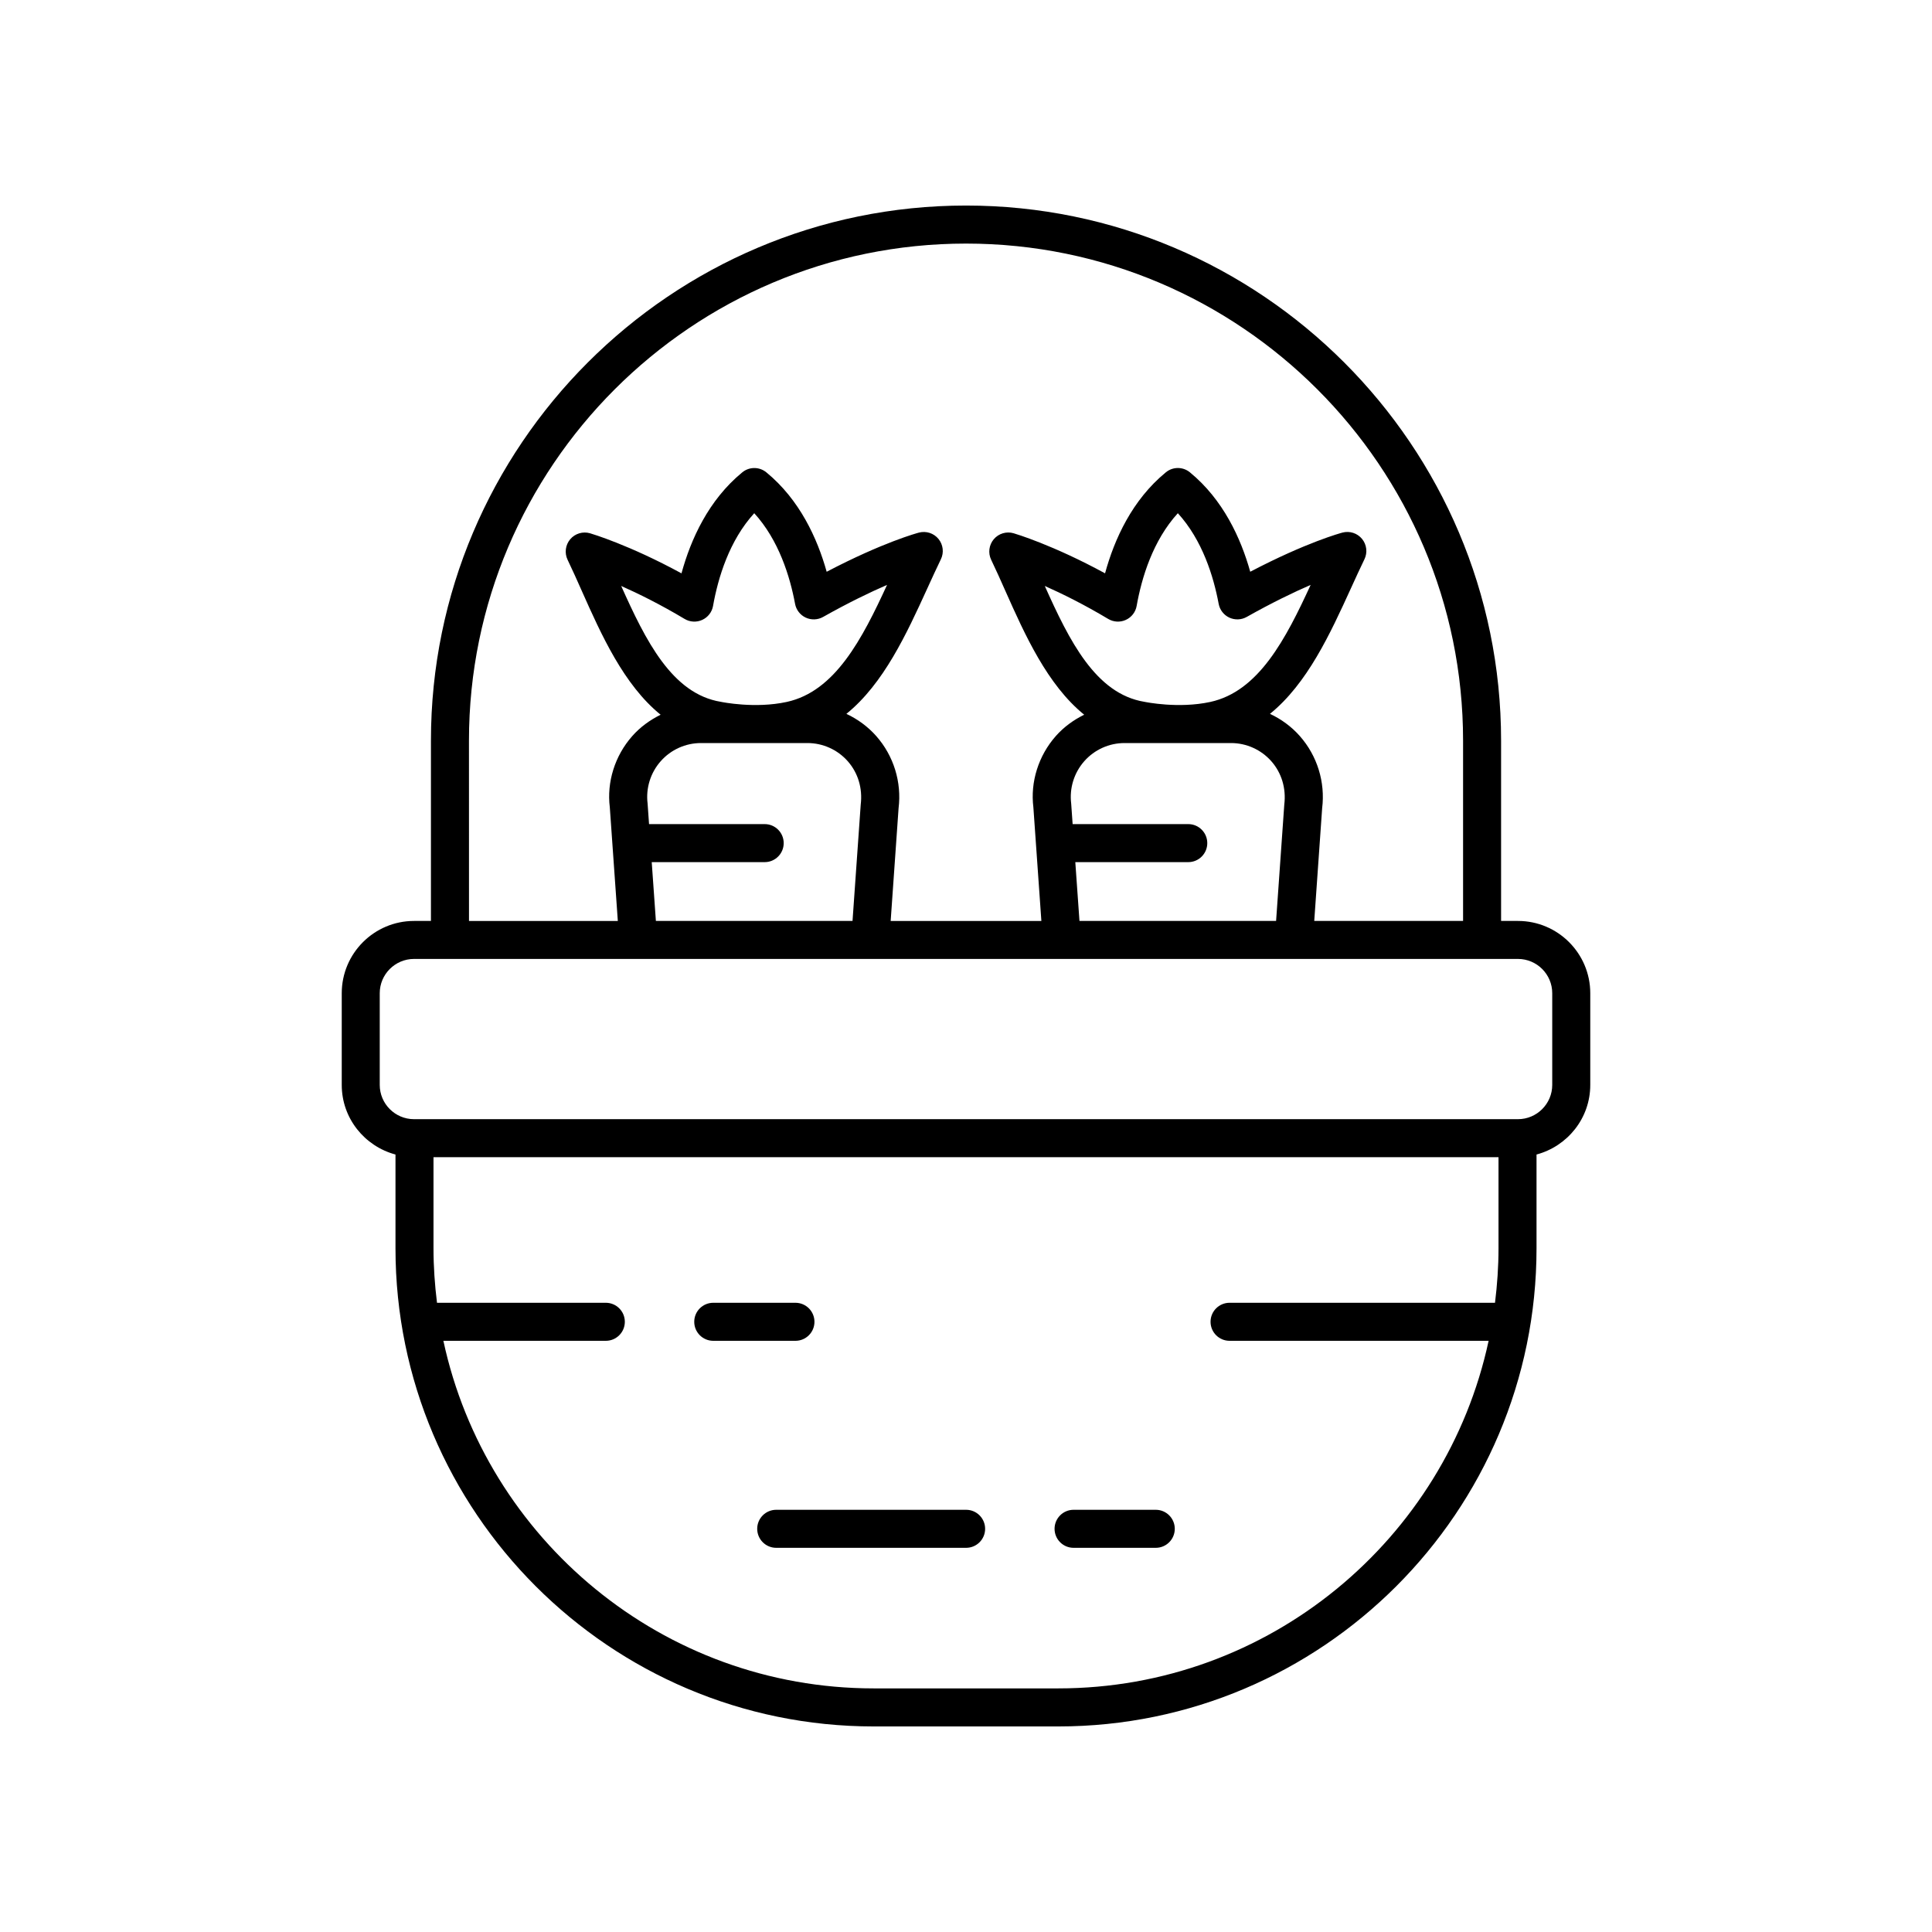 <?xml version="1.0" encoding="UTF-8"?>
<!-- Uploaded to: ICON Repo, www.svgrepo.com, Generator: ICON Repo Mixer Tools -->
<svg fill="#000000" width="800px" height="800px" version="1.1" viewBox="144 144 512 512" xmlns="http://www.w3.org/2000/svg">
 <g>
  <path d="m546.28 388.06h-4.477v-47.789c-0.004-78.188-63.613-141.8-141.8-141.8-78.191 0-141.8 63.609-141.8 141.8v47.789h-4.477c-10.566 0-19.16 8.594-19.16 19.16v24.301c0 8.852 6.066 16.25 14.242 18.438v24.836c-0.004 69.875 56.848 126.73 126.72 126.73h48.938c69.875 0 126.73-56.852 126.73-126.73v-24.836c8.176-2.188 14.242-9.586 14.242-18.438v-24.301c0.004-10.566-8.594-19.16-19.156-19.16zm-278-47.789c0-72.629 59.094-131.72 131.73-131.72s131.72 59.094 131.72 131.72v47.789h-39.441l2.094-29.867c0.859-6.934-1.301-13.906-5.922-19.137-2.223-2.516-4.934-4.484-7.906-5.879 9.891-8.016 15.953-21.215 21.461-33.289 1.203-2.637 2.383-5.223 3.574-7.68 0.859-1.77 0.609-3.879-0.641-5.398-1.254-1.52-3.266-2.168-5.172-1.672-0.426 0.113-9.52 2.555-24.453 10.379-2.496-8.91-7.18-19.113-15.98-26.34-1.859-1.531-4.535-1.531-6.394 0-8.922 7.328-13.625 17.691-16.102 26.762-13.832-7.535-23.758-10.48-24.23-10.621-1.895-0.555-3.969 0.059-5.254 1.578-1.285 1.52-1.559 3.652-0.699 5.445 1.277 2.648 2.531 5.473 3.816 8.363 5.082 11.418 11.062 24.785 20.84 32.703-2.812 1.383-5.394 3.25-7.516 5.648-4.625 5.231-6.785 12.203-5.953 18.875l2.121 30.133h-39.938l2.094-29.867c0.859-6.934-1.301-13.906-5.922-19.137-2.223-2.516-4.934-4.481-7.906-5.879 9.891-8.016 15.949-21.211 21.461-33.281 1.207-2.641 2.387-5.227 3.578-7.684 0.859-1.77 0.609-3.879-0.641-5.398-1.25-1.52-3.266-2.168-5.172-1.672-0.426 0.113-9.52 2.555-24.453 10.379-2.496-8.91-7.18-19.113-15.98-26.34-1.859-1.531-4.535-1.531-6.394 0-8.922 7.328-13.625 17.691-16.102 26.762-13.832-7.535-23.758-10.48-24.23-10.621-1.895-0.555-3.969 0.059-5.254 1.578-1.285 1.52-1.559 3.652-0.699 5.445 1.277 2.648 2.531 5.473 3.816 8.363 5.082 11.418 11.062 24.785 20.84 32.703-2.812 1.383-5.394 3.25-7.516 5.648-4.625 5.231-6.785 12.203-5.953 18.875l2.125 30.133h-39.441zm161.79 47.789-1.102-15.586h29.934c2.781 0 5.039-2.254 5.039-5.039 0-2.781-2.254-5.039-5.039-5.039h-30.645l-0.383-5.445c-0.504-4.07 0.762-8.16 3.473-11.227 2.699-3.059 6.59-4.809 10.66-4.809h28.234c4.074 0 7.961 1.754 10.664 4.809 2.711 3.066 3.977 7.16 3.445 11.492l-2.172 30.84zm34.676-58.039c-8.43 1.828-17.141 0.031-17.461-0.031-12.945-2.117-19.945-16.277-26.406-30.703 4.629 2.055 10.418 4.918 16.801 8.734 1.426 0.852 3.172 0.945 4.676 0.258 1.508-0.688 2.582-2.07 2.867-3.703 1.324-7.449 4.289-17.312 10.918-24.57 6.5 7.121 9.465 16.75 10.82 24.023 0.297 1.598 1.348 2.953 2.82 3.644 1.473 0.68 3.188 0.621 4.606-0.176 6.723-3.789 12.457-6.543 16.949-8.492-6.586 14.301-13.766 28.23-26.59 31.016zm-146.93 58.039-1.102-15.586h29.934c2.781 0 5.039-2.254 5.039-5.039 0-2.781-2.254-5.039-5.039-5.039h-30.645l-0.383-5.445c-0.504-4.07 0.762-8.16 3.477-11.227 2.699-3.055 6.586-4.809 10.66-4.809h28.234c4.074 0 7.961 1.754 10.664 4.809 2.711 3.066 3.977 7.16 3.445 11.492l-2.172 30.84zm34.672-58.039c-8.43 1.828-17.141 0.031-17.461-0.031-12.945-2.117-19.945-16.277-26.406-30.703 4.629 2.055 10.418 4.918 16.801 8.734 1.426 0.852 3.172 0.945 4.676 0.258 1.508-0.688 2.582-2.07 2.867-3.703 1.324-7.449 4.289-17.312 10.918-24.57 6.5 7.121 9.465 16.75 10.82 24.023 0.297 1.598 1.348 2.953 2.82 3.644 1.473 0.68 3.191 0.621 4.606-0.176 6.723-3.789 12.457-6.543 16.949-8.492-6.582 14.301-13.762 28.23-26.59 31.016zm71.98 261.42h-48.938c-55.906 0-102.73-39.539-114.03-92.113h43.047c2.781 0 5.039-2.254 5.039-5.039 0-2.781-2.254-5.039-5.039-5.039h-44.738c-0.59-4.742-0.93-9.562-0.93-14.461v-24.117h282.24v24.117c0 4.898-0.34 9.719-0.93 14.461h-70.344c-2.781 0-5.039 2.254-5.039 5.039 0 2.781 2.254 5.039 5.039 5.039h68.652c-11.301 52.574-58.125 92.113-114.03 92.113zm130.89-159.93c0 5.008-4.078 9.082-9.086 9.082h-292.55c-5.008 0-9.086-4.074-9.086-9.082v-24.301c0-5.008 4.078-9.082 9.086-9.082h292.55c5.008 0 9.086 4.074 9.086 9.082z"/>
  <path d="m359.84 494.29c0-2.781-2.254-5.039-5.039-5.039h-21.781c-2.781 0-5.039 2.254-5.039 5.039 0 2.781 2.254 5.039 5.039 5.039h21.781c2.785 0 5.039-2.258 5.039-5.039z"/>
  <path d="m400.03 544.11h-50.324c-2.781 0-5.039 2.254-5.039 5.039 0 2.781 2.254 5.039 5.039 5.039h50.324c2.781 0 5.039-2.254 5.039-5.039 0-2.781-2.258-5.039-5.039-5.039z"/>
  <path d="m450.29 544.11h-21.781c-2.781 0-5.039 2.254-5.039 5.039 0 2.781 2.254 5.039 5.039 5.039h21.781c2.781 0 5.039-2.254 5.039-5.039 0-2.781-2.254-5.039-5.039-5.039z"/>
 </g>
</svg>